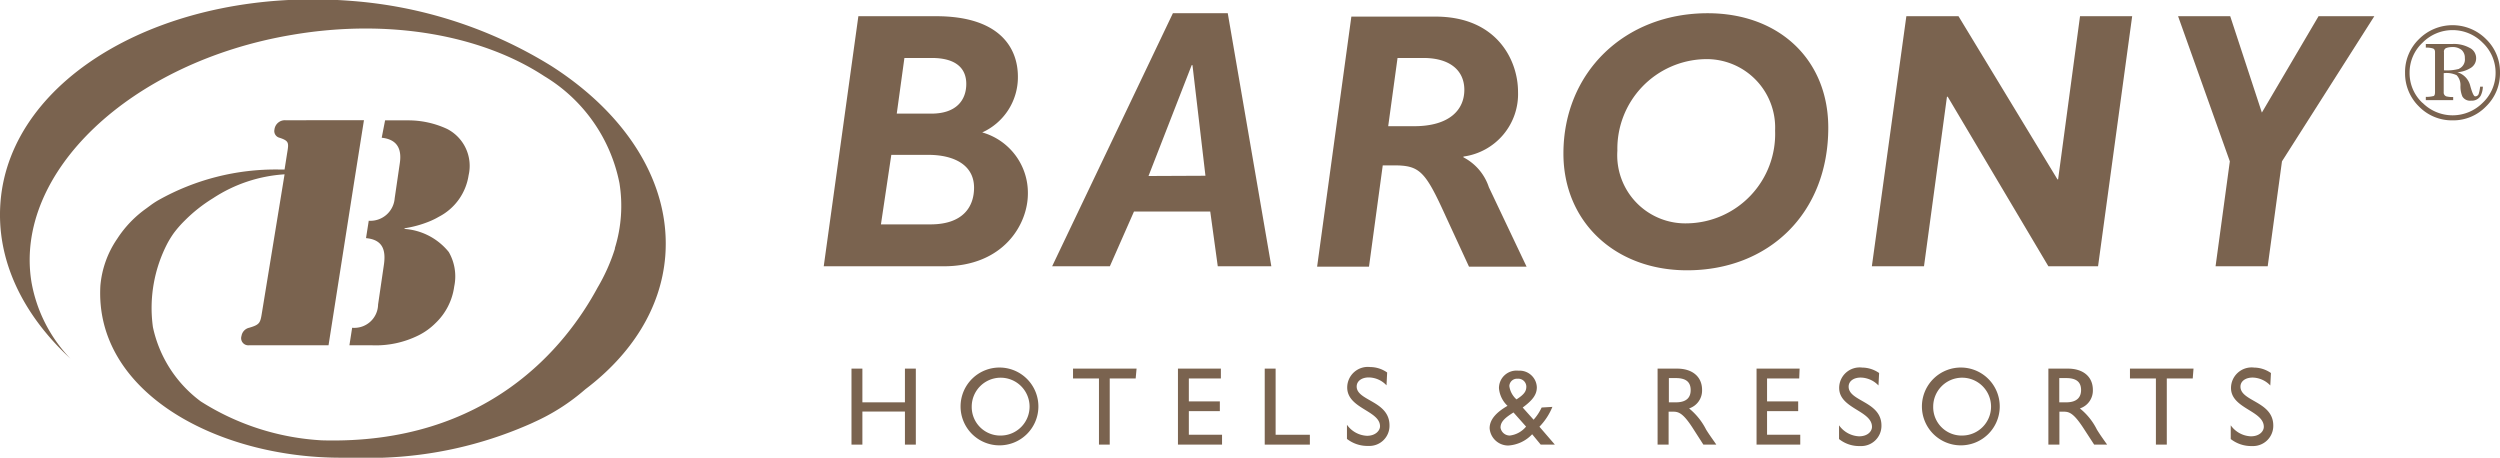 <svg id="图层_1" data-name="图层 1" xmlns="http://www.w3.org/2000/svg" viewBox="0 0 192.75 35.35"><defs><style>.cls-1{fill:#7a634f;}</style></defs><title>logo首页</title><path class="cls-1" d="M77.3,11.19a4.67,4.67,0,0,0,2.75-4.3c0-2.23-1.42-4.66-6.3-4.66h-6L65.08,21.51h9.25c4.61,0,6.49-3.23,6.49-5.6A4.84,4.84,0,0,0,77.3,11.19Zm-6-5.74h2.11c1.83,0,2.66.77,2.66,2s-.75,2.29-2.69,2.29H70.71Zm2,12.83H69.49l.8-5.36h2.86c1.93,0,3.52.75,3.52,2.53C76.67,16.93,75.81,18.28,73.31,18.28Z" transform="translate(-1.57 -0.98)"/><path class="cls-1" d="M92,2,82.69,21.51h4.45L89,17.29h5.88l.58,4.22h4.13L96.23,2ZM90.12,14.55,93.45,6h.06l1,8.53Z" transform="translate(-1.57 -0.98)"/><path class="cls-1" d="M114.4,13.11v-.06a4.86,4.86,0,0,0,4.21-5c0-2.37-1.58-5.79-6.37-5.79h-6.48l-2.64,19.28h4l1.06-7.81h.85c2,0,2.42.43,4,3.91l1.8,3.9h4.44l-2.91-6.13A4,4,0,0,0,114.4,13.11Zm-3.8-2.4h-2l.72-5.26h2c2,0,3.15.93,3.15,2.46S113.33,10.71,110.6,10.71Z" transform="translate(-1.57 -0.98)"/><path class="cls-1" d="M133.23,2c-6.41,0-11.12,4.57-11.12,10.82,0,5.28,4,9,9.53,9,6.27,0,10.89-4.36,10.89-11C142.53,5.59,138.75,2,133.23,2ZM131.67,18.2a5.25,5.25,0,0,1-5.4-5.6A6.91,6.91,0,0,1,133,5.54a5.28,5.28,0,0,1,5.43,5.51A6.89,6.89,0,0,1,131.67,18.2Z" transform="translate(-1.57 -0.98)"/><polygon class="cls-1" points="158.68 13.83 158.63 13.83 151 1.25 146.98 1.25 144.32 20.53 148.34 20.53 150.11 7.46 150.17 7.46 157.93 20.53 161.76 20.53 164.39 1.25 160.37 1.25 158.68 13.83"/><polygon class="cls-1" points="178.76 1.25 174.39 8.68 171.95 1.25 167.93 1.25 171.92 12.44 170.82 20.53 174.84 20.53 175.94 12.44 183.06 1.25 178.76 1.25"/><path class="cls-1" d="M72.18,29.4h-.84V32H68.06V29.4h-.84v5.86h.84V32.71h3.28v2.55h.84Z" transform="translate(-1.57 -0.98)"/><path class="cls-1" d="M78.77,29.32a3,3,0,1,1-3.14,3A3,3,0,0,1,78.77,29.32Zm0,5.24a2.23,2.23,0,1,0-2.28-2.23A2.2,2.2,0,0,0,78.77,34.56Z" transform="translate(-1.57 -0.98)"/><path class="cls-1" d="M89.2,29.4H84.3v.76h2v5.1h.83v-5.1h2Z" transform="translate(-1.57 -0.98)"/><path class="cls-1" d="M95.7,30.16H93.23v1.77h2.39v.75H93.23V34.5h2.56v.76h-3.4V29.4H95.7Z" transform="translate(-1.57 -0.98)"/><path class="cls-1" d="M99.92,34.5h2.64v.76H99.08V29.4h.84Z" transform="translate(-1.57 -0.98)"/><path class="cls-1" d="M108.47,30.69a1.91,1.91,0,0,0-1.37-.61c-.54,0-.93.28-.93.7,0,1.12,2.53,1.1,2.53,3a1.55,1.55,0,0,1-1.63,1.58,2.56,2.56,0,0,1-1.65-.54V33.73a2,2,0,0,0,1.55.85c.66,0,1-.41,1-.73,0-1.22-2.53-1.36-2.53-3a1.59,1.59,0,0,1,1.78-1.57,2.28,2.28,0,0,1,1.3.42Z" transform="translate(-1.57 -0.98)"/><path class="cls-1" d="M121.26,32.35a4.78,4.78,0,0,1-1,1.53l1.19,1.38h-1.09l-.66-.8a2.76,2.76,0,0,1-1.85.87A1.44,1.44,0,0,1,116.42,34c0-.71.57-1.26,1.38-1.73a2.1,2.1,0,0,1-.66-1.36,1.35,1.35,0,0,1,1.5-1.35,1.33,1.33,0,0,1,1.42,1.28c0,.57-.33,1-1.09,1.56l.84.94a3.83,3.83,0,0,0,.62-.94Zm-3,.43c-.65.41-1,.71-1,1.17a.72.72,0,0,0,.72.61,1.92,1.92,0,0,0,1.25-.69Zm.22-1c.63-.4.77-.65.77-1a.62.62,0,0,0-.67-.6.59.59,0,0,0-.64.56A1.66,1.66,0,0,0,118.5,31.78Z" transform="translate(-1.57 -0.98)"/><path class="cls-1" d="M130.87,29.4c1.19,0,1.93.63,1.93,1.64a1.45,1.45,0,0,1-1,1.43,5,5,0,0,1,1.31,1.63c.25.4.4.6.79,1.16h-1l-.77-1.2c-.77-1.21-1.12-1.34-1.56-1.34h-.35v2.54h-.85V29.4ZM130.24,32h.54c.91,0,1.16-.46,1.14-1s-.33-.87-1.14-.87h-.54Z" transform="translate(-1.57 -0.98)"/><path class="cls-1" d="M140.29,30.16h-2.48v1.77h2.4v.75h-2.4V34.5h2.56v.76H137V29.4h3.32Z" transform="translate(-1.57 -0.98)"/><path class="cls-1" d="M146.45,29.74a2.31,2.31,0,0,0-1.31-.42,1.58,1.58,0,0,0-1.77,1.57c0,1.6,2.53,1.74,2.53,3,0,.32-.3.73-1,.73a2,2,0,0,1-1.54-.85v1.06a2.47,2.47,0,0,0,1.63.54,1.56,1.56,0,0,0,1.64-1.58c0-1.87-2.53-1.85-2.53-3,0-.42.38-.7.93-.7a1.94,1.94,0,0,1,1.37.61Z" transform="translate(-1.57 -0.98)"/><path class="cls-1" d="M152.89,29.32a3,3,0,1,1-3.14,3A3,3,0,0,1,152.89,29.32Zm0,5.24a2.23,2.23,0,1,0-2.27-2.23A2.19,2.19,0,0,0,152.89,34.56Z" transform="translate(-1.57 -0.98)"/><path class="cls-1" d="M161,29.4c1.19,0,1.93.63,1.93,1.64a1.45,1.45,0,0,1-1,1.43,4.85,4.85,0,0,1,1.31,1.63c.25.4.39.6.79,1.16h-1l-.78-1.2c-.78-1.21-1.13-1.34-1.56-1.34h-.34v2.54h-.85V29.4ZM160.34,32h.53c.9,0,1.17-.46,1.15-1s-.33-.87-1.15-.87h-.53Z" transform="translate(-1.57 -0.98)"/><path class="cls-1" d="M170.69,29.4h-4.9v.76h2v5.1h.84v-5.1h2Z" transform="translate(-1.57 -0.98)"/><path class="cls-1" d="M176.66,29.74a2.31,2.31,0,0,0-1.3-.42,1.59,1.59,0,0,0-1.78,1.57c0,1.6,2.53,1.74,2.53,3,0,.32-.31.73-1,.73a2,2,0,0,1-1.55-.85v1.06a2.56,2.56,0,0,0,1.65.54,1.56,1.56,0,0,0,1.63-1.58c0-1.87-2.53-1.85-2.53-3,0-.42.39-.7.94-.7a1.94,1.94,0,0,1,1.36.61Z" transform="translate(-1.57 -0.98)"/><path class="cls-1" d="M188.07,4a3.65,3.65,0,0,1,5.18,0,3.52,3.52,0,0,1,1.07,2.59,3.54,3.54,0,0,1-1.07,2.59,3.51,3.51,0,0,1-2.59,1.08,3.55,3.55,0,0,1-2.6-1.08A3.57,3.57,0,0,1,187,6.6,3.52,3.52,0,0,1,188.07,4Zm.28,4.91a3.27,3.27,0,0,0,4.63,0,3.16,3.16,0,0,0,1-2.32,3.18,3.18,0,0,0-1-2.32,3.25,3.25,0,0,0-4.63,0,3.14,3.14,0,0,0-1,2.32A3.13,3.13,0,0,0,188.35,8.92Zm.25-.46a2.2,2.2,0,0,0,.57-.06c.1,0,.14-.14.14-.31V5c0-.15-.05-.24-.15-.28a1.72,1.72,0,0,0-.56-.07V4.37h2.09a2.51,2.51,0,0,1,1.29.3.88.88,0,0,1,.5.81.86.86,0,0,1-.39.72,2.25,2.25,0,0,1-1.06.35v0a1.45,1.45,0,0,1,1,1.06c.15.54.27.8.38.8a.28.28,0,0,0,.27-.2,3,3,0,0,0,.11-.55H193a1.69,1.69,0,0,1-.16.68.77.77,0,0,1-.74.4.69.69,0,0,1-.68-.32,2,2,0,0,1-.15-.81,1.12,1.12,0,0,0-.29-.83,1.81,1.81,0,0,0-1-.16V8.09a.31.31,0,0,0,.2.32,1.9,1.9,0,0,0,.53.05V8.7H188.6Zm2.56-2.17a.79.79,0,0,0,.45-.82.81.81,0,0,0-.24-.62,1.08,1.08,0,0,0-.76-.23,1.29,1.29,0,0,0-.43.07A.29.29,0,0,0,190,5V6.4A3.53,3.53,0,0,0,191.16,6.29Z" transform="translate(-1.57 -0.98)"/><path class="cls-1" d="M7,28.63a11.36,11.36,0,0,1-3-5.88c-1.39-8.43,7.62-17,20.13-19.09,7.55-1.28,14.64.07,19.4,3.19a12.44,12.44,0,0,1,5.8,8.25,11,11,0,0,1-.35,5h0a.22.22,0,0,0,0,.06,14.44,14.44,0,0,1-1.34,3c-2.4,4.45-8.43,12.13-21.26,11.77a19.39,19.39,0,0,1-9.33-3,9.62,9.62,0,0,1-3.69-5.73,10.79,10.79,0,0,1,1.13-6.48,7.62,7.62,0,0,1,.48-.77A8.47,8.47,0,0,1,15.8,18h0A11.76,11.76,0,0,1,18,16.26a11.33,11.33,0,0,1,5.51-1.84L21.78,25c-.14.86-.14,1-1,1.25a.77.77,0,0,0-.59.63.55.55,0,0,0,.59.72h6.12l2-12.75h0l.11-.69.62-3.91H23.57a.81.81,0,0,0-.84.72.53.53,0,0,0,.39.63c.76.25.72.4.58,1.24l-.19,1.21H23.1a18.43,18.43,0,0,0-9.33,2.37h0s-.2.11-.5.32l0,0-.42.31A8.57,8.57,0,0,0,10.6,19.4,7.52,7.52,0,0,0,9.31,23l0,0c-.47,8.23,9,13.27,18.53,13.27h.32c.32,0,.62,0,.95,0h.33l1,0,.63,0a30.72,30.72,0,0,0,11.11-2.49c.38-.16.58-.26.58-.26h0A15.86,15.86,0,0,0,46.69,31h0c3.56-2.69,5.84-6.23,6.17-10.25.45-5.65-3-11-8.81-14.7a34.15,34.15,0,0,0-15.39-5C14.49-.06,2.38,6.86,1.61,16.54,1.25,21,3.31,25.22,7,28.63Z" transform="translate(-1.57 -0.98)"/><path class="cls-1" d="M30.72,24.46a1.83,1.83,0,0,1-2,1.79l-.21,1.35h1.7a7.41,7.41,0,0,0,3.64-.77,5,5,0,0,0,1.29-.93,4.78,4.78,0,0,0,1.45-2.83,3.77,3.77,0,0,0-.42-2.66,4.82,4.82,0,0,0-3.41-1.78v-.05a8.48,8.48,0,0,0,1.87-.51,5.62,5.62,0,0,0,.78-.38,4.32,4.32,0,0,0,2.29-3.2,3.2,3.2,0,0,0-1.66-3.57A7.1,7.1,0,0,0,33,10.26H31.26L31,11.6c1.35.14,1.54,1.06,1.39,2L32,16.27h0A1.88,1.88,0,0,1,30,18l-.21,1.34c1.44.13,1.53,1.12,1.36,2.18Z" transform="translate(-1.57 -0.98)"/></svg>